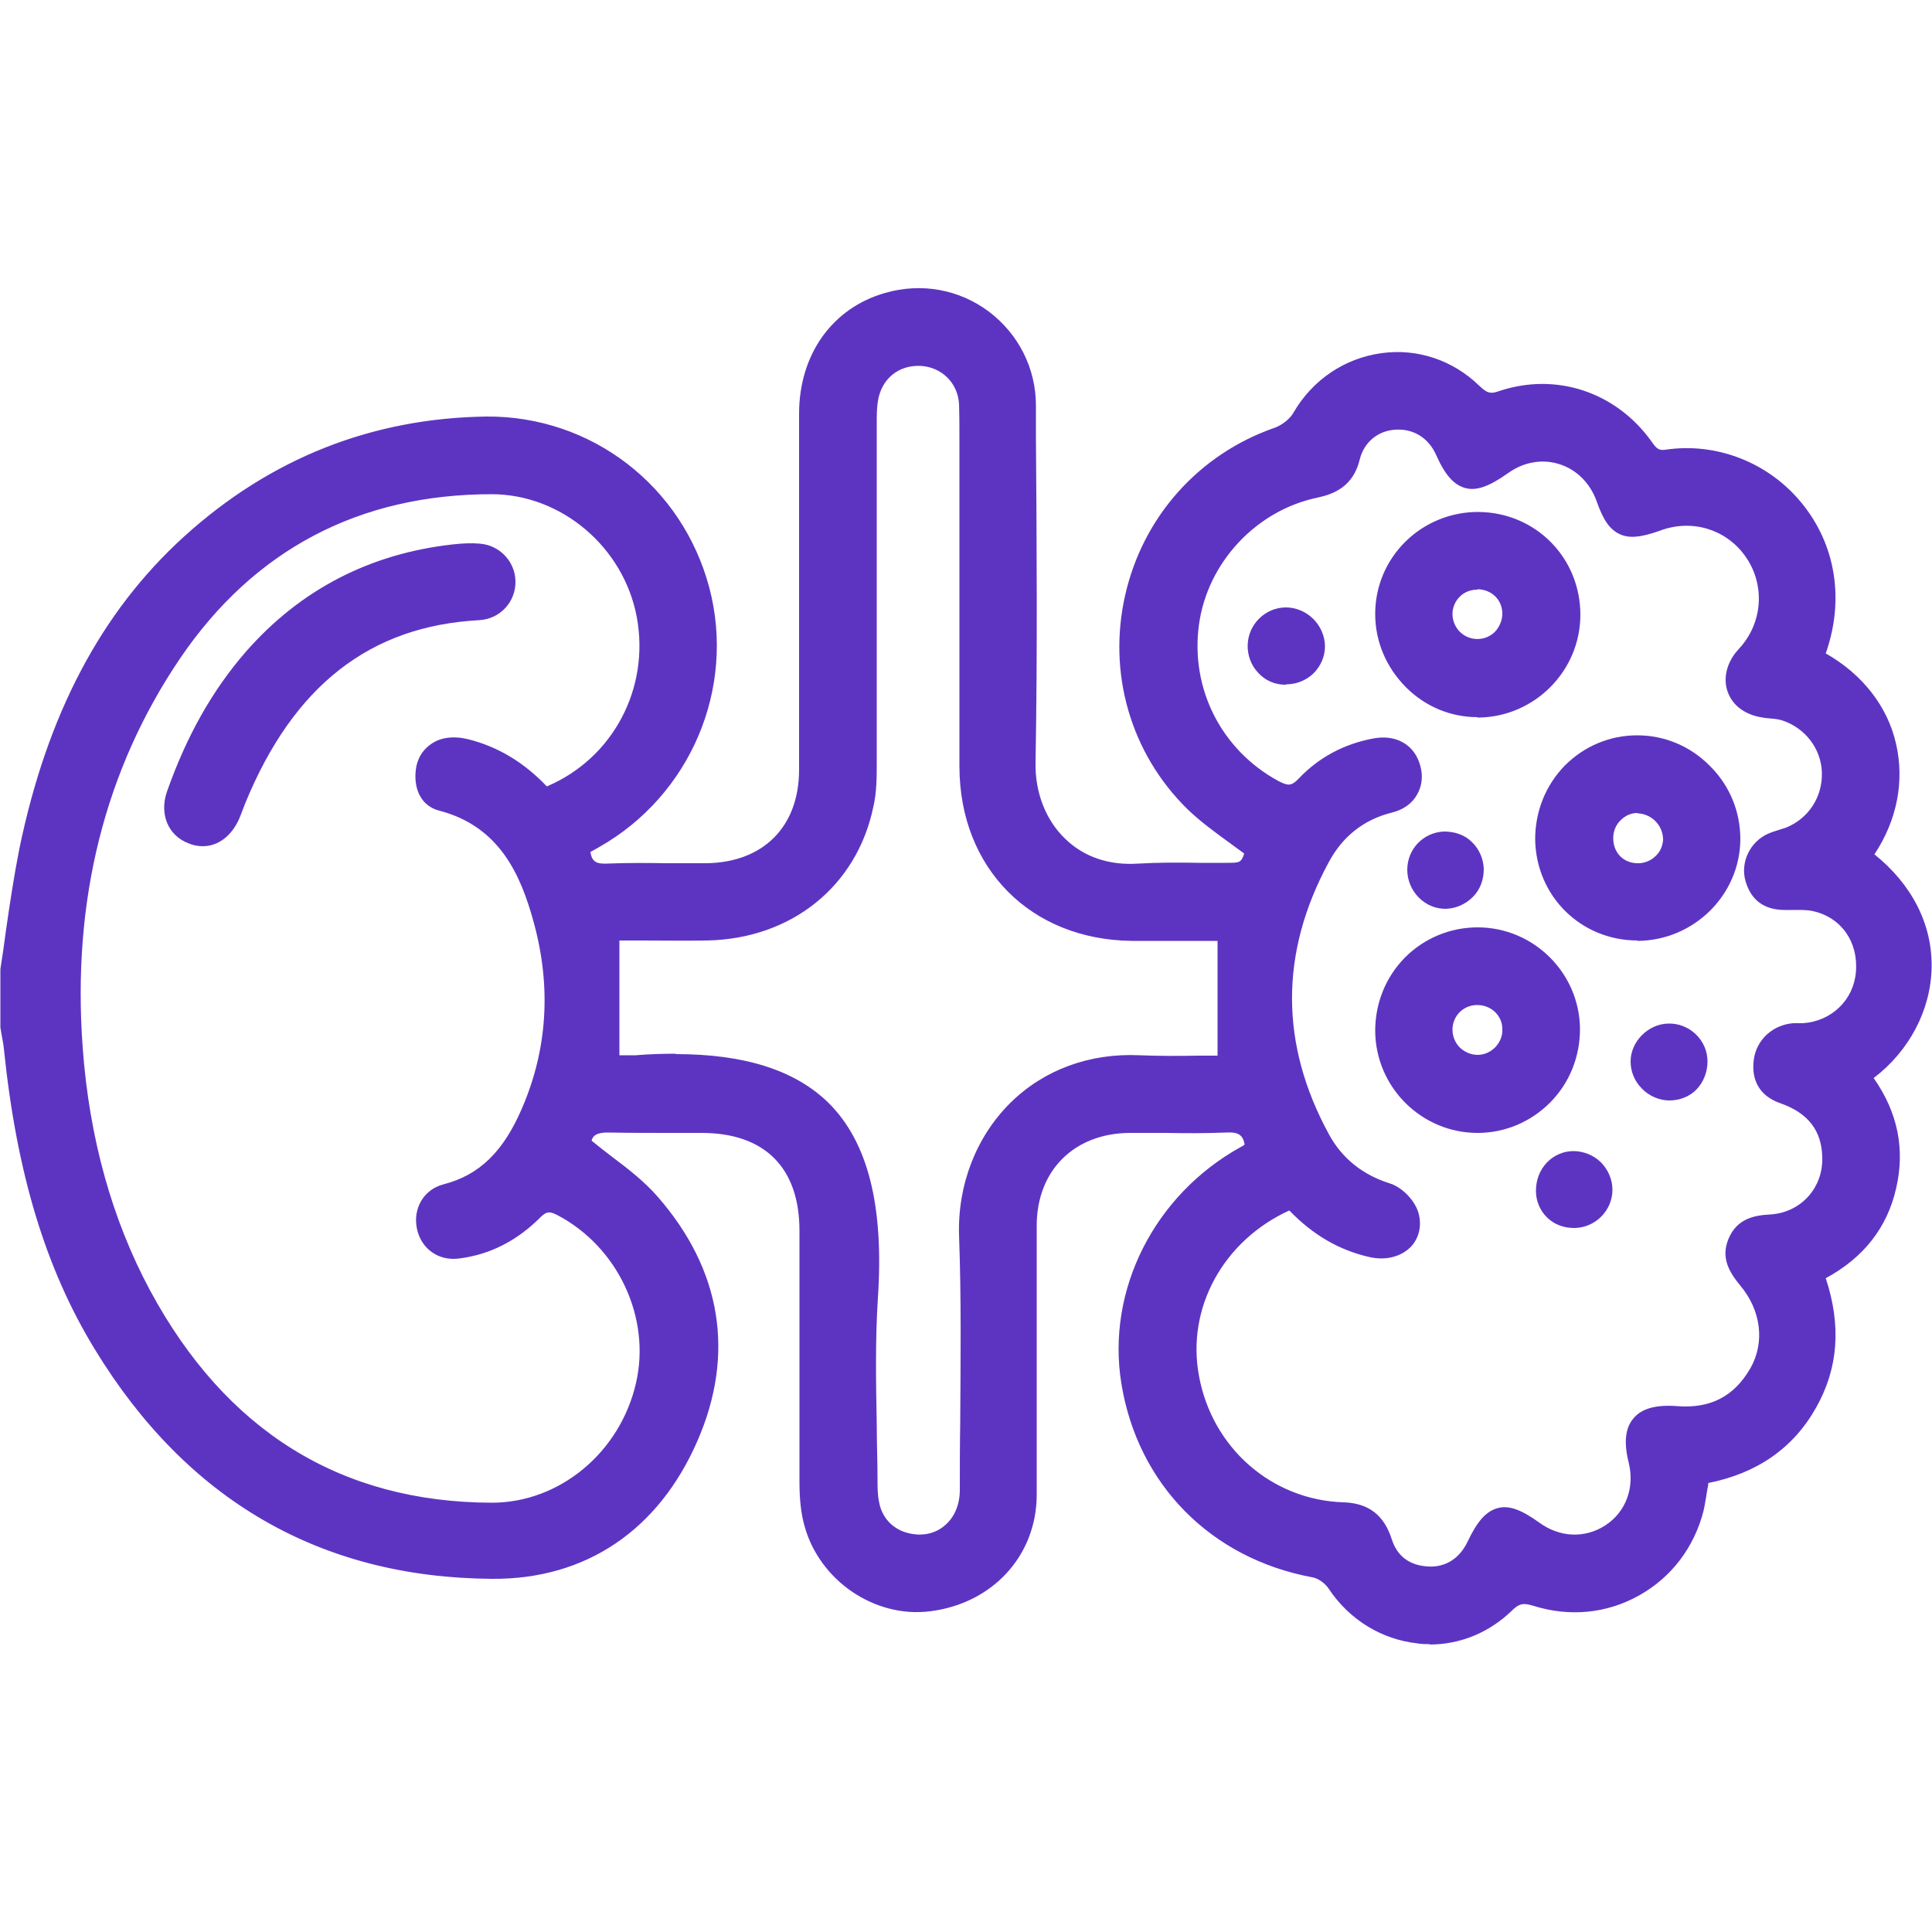 <?xml version="1.0" encoding="UTF-8"?>
<svg id="Livello_1" data-name="Livello 1" xmlns="http://www.w3.org/2000/svg" viewBox="0 0 50 50">
  <defs>
    <style>
      .cls-1 {
        fill: #5d34c2;
        stroke-width: 0px;
      }
    </style>
  </defs>
  <g>
    <path class="cls-1" d="m.18,25.1c.16-1.03.28-2.08.49-3.1.63-3.07,1.85-5.85,4.22-8,2.18-1.98,4.76-3.02,7.71-3.05,2.65-.03,4.93,1.76,5.6,4.31.67,2.54-.46,5.19-2.77,6.51-.11.06-.22.13-.33.19.04.39.19.59.61.57.86-.03,1.71,0,2.57-.01,1.56-.02,2.57-1.03,2.57-2.6,0-3.07,0-6.14,0-9.21,0-1.47.81-2.6,2.11-2.96,1.85-.52,3.67.82,3.68,2.76.02,3.07.05,6.14-.01,9.21-.03,1.54,1.02,2.93,2.84,2.81.76-.05,1.52,0,2.28,0q.51,0,.67-.47c-.53-.41-1.1-.77-1.56-1.23-3.03-3-1.83-8.17,2.2-9.57.23-.08.47-.27.59-.48.96-1.65,3.16-1.98,4.53-.66.22.22.38.29.7.18,1.4-.47,2.86.02,3.73,1.23.14.19.24.34.53.3,2.6-.4,5.01,2.13,3.96,5.05-.02.04-.02.09-.03.13,2.03,1.09,2.51,3.35,1.22,5.15,2.23,1.66,1.89,4.39-.03,5.72.65.85.9,1.81.66,2.86-.24,1.04-.88,1.78-1.86,2.27.41,1.14.43,2.27-.19,3.35-.62,1.08-1.57,1.68-2.79,1.89-.05.28-.08.55-.14.82-.46,1.85-2.36,2.92-4.18,2.34-.31-.1-.5-.08-.75.17-1.32,1.29-3.43,1.02-4.45-.53-.12-.17-.34-.34-.55-.38-2.55-.48-4.39-2.33-4.8-4.88-.38-2.35.82-4.72,2.99-5.93.07-.04.14-.08.22-.13-.03-.43-.22-.6-.68-.58-.84.04-1.68,0-2.52.01-1.52.02-2.55,1.06-2.56,2.57,0,2.33,0,4.65,0,6.98-.01,1.49-1.1,2.64-2.6,2.83-1.34.17-2.69-.73-3.06-2.08-.1-.35-.12-.73-.13-1.1-.01-2.17,0-4.33,0-6.5,0-1.72-.99-2.7-2.71-2.71-.79,0-1.58.02-2.38,0-.42-.02-.63.13-.65.46.62.52,1.28.93,1.77,1.49,1.59,1.82,1.96,3.92,1,6.13-.96,2.21-2.74,3.48-5.16,3.46-4.44-.03-7.82-2.07-10.12-5.85-1.44-2.36-2.05-5-2.34-7.72-.02-.19-.06-.38-.1-.57,0-.48,0-.97,0-1.45Zm33.22,6.02c-1.85.78-2.89,2.65-2.55,4.52.36,1.94,1.95,3.35,3.91,3.41.59.02.91.29,1.09.84.16.51.55.79,1.09.82.53.03.96-.24,1.2-.74.42-.91.8-1.01,1.59-.43.59.43,1.32.46,1.91.08.6-.39.86-1.09.69-1.82-.22-.92.11-1.32,1.06-1.24.92.07,1.61-.28,2.06-1.07.42-.74.3-1.64-.29-2.35-.25-.3-.44-.6-.27-1.01.17-.43.53-.51.94-.54.88-.06,1.52-.76,1.51-1.64-.02-.81-.45-1.31-1.2-1.58-.44-.16-.63-.48-.57-.95.06-.42.41-.74.86-.78.08,0,.16,0,.24,0,.82-.05,1.47-.68,1.54-1.48.07-.85-.43-1.58-1.25-1.77-.25-.06-.51-.03-.77-.03-.45,0-.74-.21-.85-.64-.11-.39.1-.83.48-1.01.14-.07.31-.1.46-.16.65-.26,1.07-.9,1.04-1.6-.02-.69-.49-1.3-1.16-1.51-.17-.05-.35-.05-.52-.08-.75-.1-1.04-.79-.59-1.39.07-.09.15-.17.22-.26.56-.74.57-1.74.02-2.48-.54-.74-1.5-1.02-2.38-.7-.84.31-1.13.18-1.42-.65-.39-1.09-1.63-1.49-2.57-.81-.81.59-1.19.49-1.59-.41-.23-.52-.69-.8-1.24-.76-.51.04-.95.37-1.08.9-.13.53-.45.75-.97.86-1.67.35-2.97,1.76-3.19,3.43-.24,1.73.62,3.4,2.14,4.22.29.16.48.19.74-.09.5-.53,1.13-.85,1.85-.99.51-.1.89.14,1.01.59.12.44-.12.86-.62.99-.79.2-1.37.68-1.74,1.37-1.3,2.4-1.3,4.81,0,7.21.36.67.93,1.12,1.69,1.36.25.08.54.38.62.64.18.62-.39,1.08-1.08.92-.81-.19-1.48-.62-2.06-1.24Zm-19.31-10.58c.07-.02.12-.03.16-.04,1.76-.76,2.75-2.65,2.4-4.57-.35-1.87-2.02-3.33-3.94-3.33-3.48,0-6.27,1.46-8.22,4.33-2.08,3.06-2.82,6.53-2.55,10.18.16,2.22.7,4.37,1.76,6.35,1.93,3.58,4.87,5.58,9,5.59,1.88,0,3.49-1.38,3.91-3.24.41-1.79-.48-3.67-2.12-4.54-.27-.14-.43-.13-.66.09-.55.55-1.21.91-1.99,1.01-.45.06-.81-.22-.9-.63-.09-.41.12-.83.56-.94,1.11-.29,1.73-1.08,2.15-2.07.69-1.6.77-3.26.31-4.93-.38-1.38-.99-2.6-2.56-3.01-.37-.1-.53-.45-.48-.86.06-.52.53-.8,1.13-.66.81.2,1.48.64,2.03,1.24Zm1.75,6.95c.2,0,.41.01.61,0,4.57-.35,6.38,1.49,6.08,6.09-.11,1.56-.02,3.13-.01,4.7,0,.21,0,.42.04.63.1.52.49.89,1.01.97.78.12,1.42-.45,1.43-1.31,0-2.2.06-4.4-.01-6.59-.08-2.48,1.79-4.61,4.49-4.48.74.04,1.48,0,2.2,0v-3.32c-.78,0-1.58,0-2.39,0-2.55-.03-4.28-1.78-4.29-4.32,0-2.65,0-5.3,0-7.95,0-.48.02-.97-.01-1.45-.04-.64-.54-1.12-1.16-1.15-.66-.03-1.18.39-1.29,1.06-.03.19-.03.39-.03.58,0,2.92,0,5.85,0,8.77,0,.39,0,.78-.08,1.16-.42,1.99-2.03,3.27-4.15,3.31-.82.02-1.64,0-2.44,0v3.32Z"/>
    <path class="cls-1" d="m37,42.55c-.11,0-.21,0-.32-.02-.92-.1-1.76-.61-2.29-1.41-.09-.14-.28-.28-.43-.3-2.63-.49-4.52-2.41-4.94-5.02-.39-2.41.85-4.87,3.08-6.11.04-.02.08-.04.11-.07-.04-.25-.17-.33-.48-.31-.51.02-1.04.02-1.54.01-.33,0-.66,0-.98,0-1.42.02-2.38.98-2.38,2.4,0,.99,0,1.98,0,2.97,0,1.34,0,2.67,0,4.01-.01,1.57-1.15,2.8-2.76,3-1.43.18-2.86-.79-3.25-2.21-.09-.32-.13-.68-.13-1.15,0-1.31,0-2.62,0-3.93,0-.85,0-1.71,0-2.56,0-1.63-.9-2.53-2.53-2.53-.26,0-.52,0-.79,0-.52,0-1.06,0-1.6-.01-.34-.01-.43.09-.46.21.17.14.35.28.52.41.44.33.85.65,1.19,1.04,1.65,1.89,2.01,4.07,1.03,6.32-1.01,2.32-2.9,3.59-5.32,3.57-4.43-.03-7.89-2.03-10.27-5.93-1.28-2.09-2.03-4.57-2.36-7.79-.01-.12-.04-.25-.06-.37-.01-.06-.02-.12-.03-.18v-1.5s0-.01,0-.01c.05-.32.1-.65.14-.97.1-.7.21-1.43.35-2.14.72-3.49,2.12-6.14,4.27-8.09,2.23-2.02,4.86-3.06,7.82-3.1,2.71-.02,5.07,1.79,5.77,4.44.68,2.6-.49,5.36-2.85,6.7l-.23.13c.04.25.15.31.42.3.51-.02,1.03-.02,1.53-.01.35,0,.7,0,1.05,0,1.48-.02,2.4-.95,2.4-2.42,0-1.68,0-3.35,0-5.03,0-1.39,0-2.79,0-4.18,0-1.54.86-2.74,2.23-3.13.94-.27,1.92-.09,2.69.49.76.58,1.21,1.46,1.21,2.43v.81c.02,2.76.04,5.6-.01,8.41-.02.79.27,1.52.78,2,.48.46,1.13.68,1.87.63.52-.03,1.05-.03,1.57-.02.24,0,.48,0,.72,0,.34,0,.38,0,.46-.24-.14-.1-.27-.2-.41-.3-.37-.27-.74-.54-1.07-.86-1.46-1.44-2.06-3.51-1.6-5.53.46-2.03,1.91-3.65,3.87-4.33.19-.07.4-.23.49-.4.49-.84,1.32-1.4,2.27-1.53.93-.13,1.85.18,2.53.84.19.18.28.23.52.14,1.47-.49,3.01.02,3.93,1.29.14.2.19.25.36.23,1.32-.2,2.67.32,3.53,1.37.89,1.08,1.12,2.51.63,3.9.95.54,1.6,1.37,1.82,2.34.22.96.03,1.97-.56,2.86.97.78,1.5,1.81,1.48,2.93-.02,1.1-.58,2.16-1.5,2.86.62.88.82,1.84.58,2.86-.23,1.01-.84,1.79-1.82,2.32.41,1.24.32,2.34-.25,3.35-.59,1.05-1.53,1.7-2.79,1.95,0,.05-.01.1-.02.14-.03.19-.06.38-.1.57-.24.95-.83,1.73-1.67,2.2-.84.47-1.8.56-2.73.27-.26-.08-.37-.07-.57.13-.58.56-1.33.87-2.12.87Zm-5.2-13.59c.49,0,.74.24.79.74v.11s-.16.1-.16.1c-.05.03-.1.06-.15.09-2.1,1.17-3.27,3.48-2.9,5.75.4,2.46,2.18,4.27,4.66,4.73.24.04.51.23.66.45.47.71,1.21,1.17,2.03,1.26.79.08,1.58-.19,2.15-.76.32-.32.58-.32.93-.21.83.26,1.7.18,2.45-.24.76-.42,1.29-1.12,1.5-1.98.04-.17.07-.35.1-.53.01-.09.03-.18.04-.27l.02-.12.12-.02c1.23-.21,2.1-.8,2.67-1.8.54-.96.6-2.01.18-3.21l-.05-.15.14-.07c.97-.48,1.55-1.19,1.77-2.16.22-.96,0-1.88-.63-2.71l-.11-.15.15-.1c.92-.64,1.48-1.64,1.5-2.68.02-1.05-.5-2.03-1.47-2.75l-.14-.1.1-.14c.6-.84.81-1.81.6-2.72-.21-.91-.84-1.68-1.76-2.18l-.12-.06.03-.13c.01-.07.02-.12.04-.16.46-1.28.26-2.59-.56-3.58-.78-.95-2.01-1.43-3.21-1.24-.39.06-.55-.16-.69-.36-.83-1.16-2.22-1.62-3.54-1.18-.4.13-.63.02-.88-.23-.6-.58-1.42-.85-2.24-.74-.84.12-1.58.61-2.01,1.36-.14.24-.41.46-.68.56-1.85.64-3.21,2.16-3.64,4.08-.43,1.9.13,3.84,1.51,5.2.31.3.66.56,1.03.83.17.13.35.25.52.38l.1.08-.04.12c-.18.55-.25.6-.83.6-.24,0-.49,0-.73,0-.51,0-1.03-.02-1.54.02-.84.05-1.58-.2-2.14-.72-.58-.55-.9-1.38-.88-2.26.05-2.8.03-5.64.02-8.4v-.81c-.01-.86-.4-1.64-1.08-2.15-.68-.51-1.55-.67-2.39-.44-1.22.34-1.98,1.42-1.98,2.8,0,1.39,0,2.79,0,4.18,0,1.68,0,3.36,0,5.03,0,1.66-1.08,2.75-2.75,2.77-.35,0-.7,0-1.05,0-.5,0-1.01,0-1.51.01-.65.02-.76-.4-.8-.73v-.11s.42-.25.42-.25c2.22-1.27,3.33-3.87,2.68-6.31-.65-2.49-2.89-4.21-5.43-4.18-2.88.03-5.43,1.04-7.59,3.01-2.1,1.91-3.46,4.49-4.17,7.91-.14.7-.25,1.42-.35,2.12-.05.32-.09.64-.14.96v1.44l.03.15c.03.13.05.27.06.4.33,3.17,1.07,5.6,2.31,7.65,2.32,3.8,5.67,5.74,9.97,5.77.01,0,.03,0,.04,0,2.28,0,4-1.16,4.95-3.36.92-2.11.58-4.17-.97-5.95-.32-.37-.72-.67-1.14-1-.2-.15-.4-.31-.61-.48l-.07-.06v-.09c.02-.3.18-.65.84-.63.52.02,1.06.02,1.58.01.26,0,.53,0,.79,0,1.83,0,2.88,1.06,2.88,2.88,0,.86,0,1.71,0,2.57,0,1.31,0,2.62,0,3.93,0,.43.04.77.12,1.06.34,1.25,1.6,2.11,2.87,1.95,1.43-.18,2.44-1.27,2.45-2.66,0-1.33,0-2.67,0-4,0-.99,0-1.98,0-2.98,0-1.62,1.1-2.73,2.73-2.75.33,0,.66,0,.99,0,.5,0,1.02,0,1.52-.01.03,0,.05,0,.07,0Zm5.22,11.93s-.07,0-.1,0c-.62-.04-1.06-.38-1.24-.94-.15-.49-.42-.7-.93-.71-2.03-.07-3.7-1.53-4.08-3.56-.36-1.96.73-3.9,2.65-4.72l.11-.05.08.09c.58.63,1.22,1.02,1.97,1.19.3.07.59,0,.76-.17.13-.14.17-.33.11-.53-.06-.2-.31-.46-.5-.52-.81-.25-1.41-.74-1.8-1.44-1.33-2.45-1.33-4.93,0-7.38.41-.76,1.03-1.25,1.85-1.45.2-.05.35-.15.43-.3.08-.14.1-.3.06-.47-.1-.37-.4-.54-.81-.46-.7.13-1.29.45-1.75.94-.33.35-.61.31-.95.12-1.6-.87-2.48-2.59-2.23-4.4.24-1.75,1.61-3.22,3.33-3.58.5-.1.73-.31.84-.73.14-.58.63-.99,1.23-1.03.62-.05,1.14.28,1.41.86.18.4.35.61.52.66.18.05.43-.06.81-.32.49-.35,1.09-.46,1.64-.29.56.17.99.6,1.2,1.18.14.38.26.58.41.65.16.07.39.04.79-.11.95-.35,1.99-.05,2.58.76.59.81.58,1.89-.02,2.69-.04.05-.08.09-.12.14-.03.04-.07.08-.1.12-.18.23-.23.49-.14.7.09.22.31.37.61.4.05,0,.1.01.15.02.13.01.27.03.4.07.75.22,1.27.89,1.29,1.67.02.78-.43,1.47-1.15,1.77-.07.03-.15.05-.22.07-.08.02-.16.04-.23.08-.3.14-.47.49-.39.8.1.35.31.52.68.51h.15c.22,0,.44-.02.66.03.89.2,1.46,1.01,1.39,1.95-.07.89-.79,1.58-1.7,1.64-.04,0-.09,0-.13,0-.04,0-.07,0-.11,0-.37.03-.66.28-.7.63-.05.38.1.63.45.76.86.31,1.3.89,1.32,1.74.02.98-.7,1.76-1.67,1.82-.41.03-.66.1-.79.43-.12.31-.01.53.24.83.64.77.76,1.74.3,2.54-.48.85-1.23,1.24-2.23,1.16-.41-.03-.69.03-.82.19s-.15.44-.06.84c.19.8-.1,1.59-.76,2.01-.65.42-1.46.39-2.11-.09-.36-.26-.6-.36-.78-.32-.18.05-.35.26-.55.68-.25.53-.72.84-1.27.84Zm-3.66-9.56c-1.7.78-2.66,2.52-2.33,4.28.34,1.86,1.88,3.21,3.74,3.27.65.02,1.05.33,1.25.96.14.43.45.67.93.7.45.03.82-.2,1.03-.64.25-.53.48-.79.78-.87.29-.08.61.04,1.07.37.53.39,1.18.42,1.71.08.54-.35.77-.98.61-1.63-.13-.52-.09-.9.13-1.15.21-.25.58-.35,1.12-.31.86.07,1.48-.25,1.9-.98.38-.67.28-1.5-.27-2.15-.27-.33-.5-.7-.3-1.19.21-.52.65-.62,1.09-.64.78-.05,1.36-.68,1.34-1.47-.01-.7-.37-1.16-1.09-1.41-.52-.18-.76-.59-.68-1.14.07-.5.49-.89,1.02-.93.05,0,.1,0,.15,0,.03,0,.07,0,.1,0,.74-.05,1.31-.6,1.37-1.32.07-.78-.38-1.42-1.11-1.58-.17-.04-.37-.03-.57-.03h-.16c-.54,0-.88-.26-1.02-.76-.13-.48.12-1,.58-1.21.09-.04.18-.07.28-.1.06-.02.13-.04.19-.06.59-.24.95-.8.93-1.43-.02-.62-.44-1.16-1.04-1.35-.1-.03-.21-.04-.33-.05-.05,0-.11-.01-.16-.02-.42-.06-.75-.28-.89-.62-.14-.33-.07-.72.18-1.05.04-.05.08-.09.12-.14.04-.04.07-.08.1-.12.51-.67.52-1.59.02-2.27-.5-.68-1.37-.94-2.18-.64-.5.18-.81.21-1.06.09-.25-.12-.42-.36-.59-.85-.17-.47-.52-.82-.97-.96-.45-.14-.93-.05-1.33.24-.48.34-.81.46-1.1.38-.29-.08-.52-.33-.75-.85-.2-.45-.59-.69-1.06-.66-.46.03-.81.33-.92.77-.17.71-.68.9-1.1.99-1.58.33-2.84,1.68-3.06,3.28-.23,1.66.58,3.25,2.05,4.05.25.13.34.14.53-.06.51-.54,1.17-.9,1.94-1.04.59-.11,1.07.17,1.21.72.07.26.04.52-.09.74-.13.23-.36.39-.65.46-.72.18-1.27.61-1.63,1.28-1.27,2.34-1.27,4.71,0,7.04.34.63.88,1.06,1.59,1.28.31.1.64.44.73.76.09.32.02.64-.19.87-.26.27-.67.37-1.09.27-.78-.18-1.45-.57-2.06-1.2Zm-9.57,8.74c-.08,0-.16,0-.24-.02-.6-.09-1.05-.52-1.16-1.11-.04-.22-.05-.45-.05-.66,0-.47,0-.95-.02-1.42-.02-1.08-.04-2.2.03-3.29.15-2.28-.23-3.84-1.17-4.78-.94-.93-2.48-1.29-4.71-1.12-.15.01-.29,0-.44,0-.06,0-.13,0-.19,0h-.18v-3.67h.18c.25,0,.5,0,.75,0,.56,0,1.12,0,1.69,0,2.05-.04,3.58-1.25,3.98-3.17.07-.35.08-.71.08-1.12,0-1.91,0-3.82,0-5.72v-3.05c0-.19,0-.4.03-.61.12-.75.72-1.24,1.47-1.21.72.04,1.28.59,1.32,1.32.02.35.02.71.01,1.06,0,.13,0,.27,0,.41v2.69c0,1.75,0,3.51,0,5.26,0,2.45,1.66,4.11,4.11,4.15.55,0,1.11,0,1.65,0h.91s0,3.67,0,3.67h-.18c-.23,0-.45,0-.68,0-.5,0-1.02.01-1.53-.01-1.18-.06-2.28.34-3.08,1.13-.82.81-1.27,1.96-1.23,3.17.06,1.63.04,3.28.03,4.88,0,.57-.01,1.15-.01,1.72,0,.49-.18.91-.51,1.19-.24.21-.55.32-.88.32Zm-6.3-12.79c1.79,0,3.09.42,3.95,1.26,1.02,1.01,1.44,2.66,1.28,5.05-.07,1.08-.05,2.19-.03,3.26,0,.48.02.95.02,1.43,0,.19,0,.4.04.59.08.45.41.76.87.83.31.05.61-.03.83-.22.25-.21.39-.54.39-.92,0-.57,0-1.15.01-1.72.01-1.6.03-3.25-.03-4.87-.04-1.3.44-2.55,1.33-3.43.87-.86,2.06-1.29,3.34-1.23.5.02,1.01.02,1.51.01.17,0,.34,0,.51,0v-2.97h-.56c-.55,0-1.1,0-1.66,0-2.62-.03-4.45-1.88-4.46-4.5,0-1.75,0-3.51,0-5.26v-2.69c0-.14,0-.27,0-.41,0-.34,0-.69-.01-1.03-.03-.55-.45-.96-.99-.99-.58-.03-1.02.34-1.11.91-.03.18-.03.38-.03.55v3.05c0,1.91,0,3.82,0,5.72,0,.43,0,.81-.09,1.19-.43,2.05-2.12,3.41-4.31,3.45-.57.01-1.13,0-1.69,0-.19,0-.38,0-.57,0v2.97s.01,0,.02,0c.13,0,.27,0,.4,0,.36-.03.71-.04,1.04-.04Zm-4.76,11.96h0c-4.05,0-7.13-1.92-9.16-5.68-1.01-1.87-1.61-4.03-1.78-6.42-.29-3.89.58-7.35,2.58-10.3,1.98-2.92,4.8-4.4,8.36-4.41h0c1.97,0,3.74,1.49,4.1,3.47.37,2-.66,3.96-2.5,4.76-.04.02-.08.03-.13.04l-.16.04-.07-.08c-.56-.61-1.21-1.01-1.94-1.19-.27-.06-.51-.04-.68.08-.14.09-.22.24-.24.43-.02.13-.04.56.35.67,1.74.45,2.33,1.84,2.69,3.13.48,1.75.37,3.44-.32,5.05-.52,1.21-1.24,1.9-2.27,2.17-.37.1-.5.44-.43.74.07.34.36.54.71.49.71-.09,1.35-.42,1.89-.96.27-.27.51-.31.87-.12,1.73.91,2.64,2.85,2.21,4.73-.45,1.96-2.16,3.38-4.07,3.38Zm0-26.45h0c-3.44,0-6.16,1.44-8.07,4.25-1.95,2.88-2.8,6.27-2.52,10.07.17,2.34.76,4.45,1.74,6.28,1.96,3.64,4.93,5.49,8.85,5.5h0c1.75,0,3.32-1.3,3.73-3.1.39-1.69-.47-3.52-2.03-4.34-.21-.11-.29-.1-.45.06-.6.6-1.3.96-2.1,1.06-.53.07-.98-.25-1.09-.77-.11-.53.18-1.02.69-1.15.93-.24,1.55-.85,2.03-1.97.66-1.53.76-3.15.3-4.82-.33-1.2-.87-2.47-2.44-2.88-.44-.11-.67-.52-.61-1.05.03-.28.17-.52.39-.67.25-.18.59-.22.96-.13.77.19,1.45.6,2.04,1.22.01,0,.02,0,.03-.01,1.69-.73,2.64-2.53,2.3-4.37-.34-1.81-1.95-3.18-3.76-3.18Z"/>
  </g>
  <g>
    <path class="cls-1" d="m42.38,24.16c-1.37,0-2.46-1.08-2.47-2.45-.01-1.39,1.1-2.51,2.47-2.51,1.36,0,2.5,1.15,2.49,2.51-.01,1.36-1.12,2.45-2.48,2.45Zm.02-3.3c-.45-.01-.83.36-.84.82,0,.45.32.8.77.82.46.02.85-.32.87-.78.02-.44-.36-.85-.8-.86Z"/>
    <path class="cls-1" d="m42.38,24.34c-1.47,0-2.63-1.15-2.65-2.62,0-.72.27-1.4.77-1.91.5-.5,1.16-.78,1.87-.78h0c.71,0,1.38.28,1.89.8.51.51.78,1.18.78,1.89-.01,1.45-1.21,2.62-2.66,2.63h0Zm0-4.96c-.61,0-1.19.24-1.62.68-.44.44-.68,1.03-.67,1.66.01,1.28,1.02,2.28,2.29,2.28h0c1.26,0,2.3-1.03,2.31-2.28,0-.61-.23-1.19-.67-1.64-.44-.45-1.02-.69-1.64-.69h0Zm0,3.3s-.03,0-.05,0c-.55-.03-.94-.45-.93-1,0-.27.11-.53.31-.72.19-.18.45-.28.71-.27.26,0,.52.13.7.33.18.2.28.46.27.71-.01.26-.13.51-.32.69-.19.17-.43.26-.68.26Zm0-1.64c-.16,0-.31.06-.43.18-.13.12-.2.29-.2.47,0,.36.24.63.6.65.18.01.35-.05.48-.17.13-.11.2-.27.21-.44,0-.16-.06-.33-.18-.46-.12-.13-.29-.21-.46-.22h0s-.01,0-.02,0Z"/>
  </g>
  <g>
    <path class="cls-1" d="m40.72,26.63c0,1.38-1.11,2.51-2.47,2.51-1.35,0-2.47-1.11-2.48-2.46-.01-1.38,1.1-2.51,2.48-2.51,1.36,0,2.47,1.1,2.48,2.46Zm-1.65,0c-.01-.46-.38-.81-.85-.79-.44.02-.79.37-.79.81,0,.45.38.83.83.83.45,0,.82-.39.81-.84Z"/>
    <path class="cls-1" d="m38.24,29.32c-1.45,0-2.64-1.18-2.65-2.64,0-.72.27-1.39.77-1.9.5-.5,1.17-.78,1.88-.78h0c1.45,0,2.64,1.18,2.65,2.63h0c0,.72-.27,1.4-.78,1.91-.5.5-1.17.78-1.87.78h0Zm0-4.97h0c-.62,0-1.2.24-1.63.68-.44.44-.67,1.03-.67,1.65,0,1.26,1.04,2.29,2.3,2.29h0c.61,0,1.19-.24,1.62-.68.44-.44.68-1.03.68-1.66h0c0-1.26-1.04-2.28-2.3-2.28Zm0,3.3c-.26,0-.51-.1-.7-.29-.19-.19-.3-.44-.3-.71,0-.53.42-.97.96-.98.27-.01.53.09.73.27.19.18.3.43.31.7h0c0,.27-.09.52-.28.72-.19.19-.44.3-.7.31h-.01Zm0-1.64s-.02,0-.03,0c-.35.01-.62.29-.62.64,0,.17.07.34.19.46.13.12.29.19.46.19.17,0,.33-.07.46-.2.12-.13.19-.29.18-.47h0c0-.17-.07-.33-.2-.45-.12-.11-.28-.17-.45-.17Z"/>
  </g>
  <g>
    <path class="cls-1" d="m40.72,15.9c0,1.36-1.1,2.47-2.46,2.48-1.36.01-2.5-1.12-2.5-2.49,0-1.38,1.12-2.49,2.51-2.47,1.37.02,2.45,1.11,2.44,2.48Zm-2.48.82c.45,0,.83-.39.82-.84,0-.45-.35-.79-.8-.8-.47-.01-.84.34-.85.8,0,.45.38.84.82.84Z"/>
    <path class="cls-1" d="m38.24,18.56c-.69,0-1.35-.27-1.85-.77-.51-.51-.8-1.18-.8-1.9,0-.71.28-1.38.79-1.88.51-.5,1.2-.77,1.9-.76,1.47.02,2.62,1.19,2.62,2.66h0c0,1.45-1.18,2.64-2.63,2.66,0,0-.02,0-.03,0Zm0-4.96c-.61,0-1.19.23-1.62.66-.44.43-.68,1.01-.68,1.63,0,.62.25,1.21.69,1.65.44.44,1.02.66,1.63.67,1.26-.01,2.28-1.05,2.28-2.31,0-1.28-.99-2.29-2.27-2.31-.01,0-.02,0-.03,0Zm0,3.3c-.26,0-.52-.11-.7-.3-.19-.19-.3-.45-.29-.72,0-.27.11-.52.3-.7.19-.19.45-.28.73-.28.54.01.96.43.97.97,0,.26-.1.52-.29.72-.19.19-.44.3-.7.3Zm0-1.64c-.18,0-.34.06-.46.18-.12.12-.19.28-.19.45,0,.17.07.34.19.46.25.25.66.25.91,0,.12-.13.19-.3.19-.47,0-.35-.27-.62-.63-.63,0,0-.01,0-.02,0Z"/>
  </g>
  <g>
    <path class="cls-1" d="m33.26,17.54c-.47-.01-.81-.38-.79-.85.02-.44.38-.79.81-.79.45,0,.84.39.83.84,0,.45-.39.82-.85.81Z"/>
    <path class="cls-1" d="m33.28,17.72s-.02,0-.02,0h0c-.27,0-.52-.11-.7-.31-.18-.19-.28-.45-.27-.73.02-.53.46-.96.99-.96h0c.26,0,.52.11.71.3.19.19.3.45.3.71,0,.26-.11.51-.3.7-.19.18-.44.28-.7.28Zm0-1.64h0c-.34,0-.63.28-.64.63,0,.18.05.35.17.47.11.12.28.19.45.2h0c.18,0,.34-.06.47-.19.12-.12.19-.28.2-.45,0-.16-.07-.33-.19-.46-.13-.13-.29-.2-.46-.2Z"/>
  </g>
  <g>
    <path class="cls-1" d="m44.02,27.47c0,.47-.35.83-.82.83-.45,0-.84-.39-.83-.83,0-.43.38-.8.8-.81.45-.01.83.35.84.81Z"/>
    <path class="cls-1" d="m43.21,28.48h0c-.26,0-.53-.11-.72-.31-.19-.19-.29-.44-.29-.7,0-.52.46-.97.97-.98.26-.01.52.09.71.27.2.19.31.44.31.71,0,.27-.1.53-.28.72-.18.19-.44.29-.71.29Zm0-1.65s-.01,0-.02,0c-.33.01-.63.31-.64.64,0,.17.06.33.19.45.12.13.29.2.47.2h0c.18,0,.34-.07.46-.19.12-.12.18-.29.18-.47h0c0-.18-.07-.34-.2-.47-.12-.11-.27-.18-.44-.18Z"/>
  </g>
  <g>
    <path class="cls-1" d="m38.23,22.5c.01.46-.35.84-.81.85-.45,0-.83-.37-.83-.83,0-.44.34-.8.78-.82.46-.02.84.33.85.8Z"/>
    <path class="cls-1" d="m37.41,23.52c-.26,0-.5-.1-.69-.29-.19-.19-.3-.45-.3-.72,0-.54.42-.97.95-.99.27,0,.53.08.72.27.19.18.3.43.31.7h0c0,.27-.09.53-.28.72-.19.19-.43.3-.7.31,0,0,0,0-.01,0Zm0-1.64s-.02,0-.03,0c-.35.01-.61.29-.62.64,0,.18.07.34.2.47.12.12.3.19.46.19.17,0,.33-.07.45-.2.12-.13.19-.29.18-.47h0c0-.18-.08-.34-.2-.45-.12-.11-.28-.17-.44-.17Z"/>
  </g>
  <g>
    <path class="cls-1" d="m40.72,29.97c.44,0,.84.38.84.83,0,.43-.35.8-.79.81-.47.02-.84-.32-.85-.79-.01-.46.35-.84.8-.85Z"/>
    <path class="cls-1" d="m40.73,31.78c-.26,0-.5-.09-.68-.26-.19-.18-.3-.43-.3-.7,0-.27.09-.53.28-.73.18-.19.43-.3.69-.3h0c.25,0,.52.1.71.29.19.19.3.45.3.71,0,.53-.43.97-.96.99-.01,0-.03,0-.04,0Zm0-1.64c-.17,0-.33.07-.45.19-.12.13-.19.3-.18.48,0,.18.07.34.19.45.12.11.29.18.47.17.34-.01.62-.3.62-.64,0-.17-.07-.33-.2-.46-.13-.12-.29-.19-.46-.19h0Z"/>
  </g>
  <g>
    <path class="cls-1" d="m13.16,15.05c0,.43-.31.81-.78.83-3.2.17-5.05,2.05-6.2,4.83-.06.13-.1.27-.16.41-.22.5-.64.71-1.08.55-.44-.16-.64-.62-.46-1.12.46-1.3,1.09-2.51,2.01-3.56,1.39-1.59,3.14-2.49,5.23-2.72.22-.02.45-.04.68-.02.43.04.75.39.76.8Z"/>
    <path class="cls-1" d="m5.25,21.9c-.12,0-.24-.02-.36-.07-.54-.2-.77-.76-.57-1.34.51-1.45,1.18-2.63,2.04-3.62,1.41-1.61,3.21-2.54,5.35-2.78.27-.03.5-.04.71-.02.51.04.91.46.92.97h0c.01.54-.4.98-.94,1.01-2.82.15-4.8,1.69-6.05,4.73-.02.06-.05.12-.07.18-.03.08-.06.16-.09.23-.2.45-.55.71-.94.71Zm6.92-7.49c-.13,0-.27,0-.42.03-2.05.23-3.77,1.13-5.12,2.66-.83.95-1.48,2.1-1.97,3.5-.14.4,0,.77.36.9.36.13.68-.04.86-.45.03-.07.06-.14.08-.21.02-.06.05-.13.07-.19,1.31-3.17,3.38-4.79,6.35-4.94.36-.02.62-.3.61-.65h0c0-.33-.27-.6-.6-.63-.07,0-.14,0-.22,0Z"/>
  </g>
</svg>